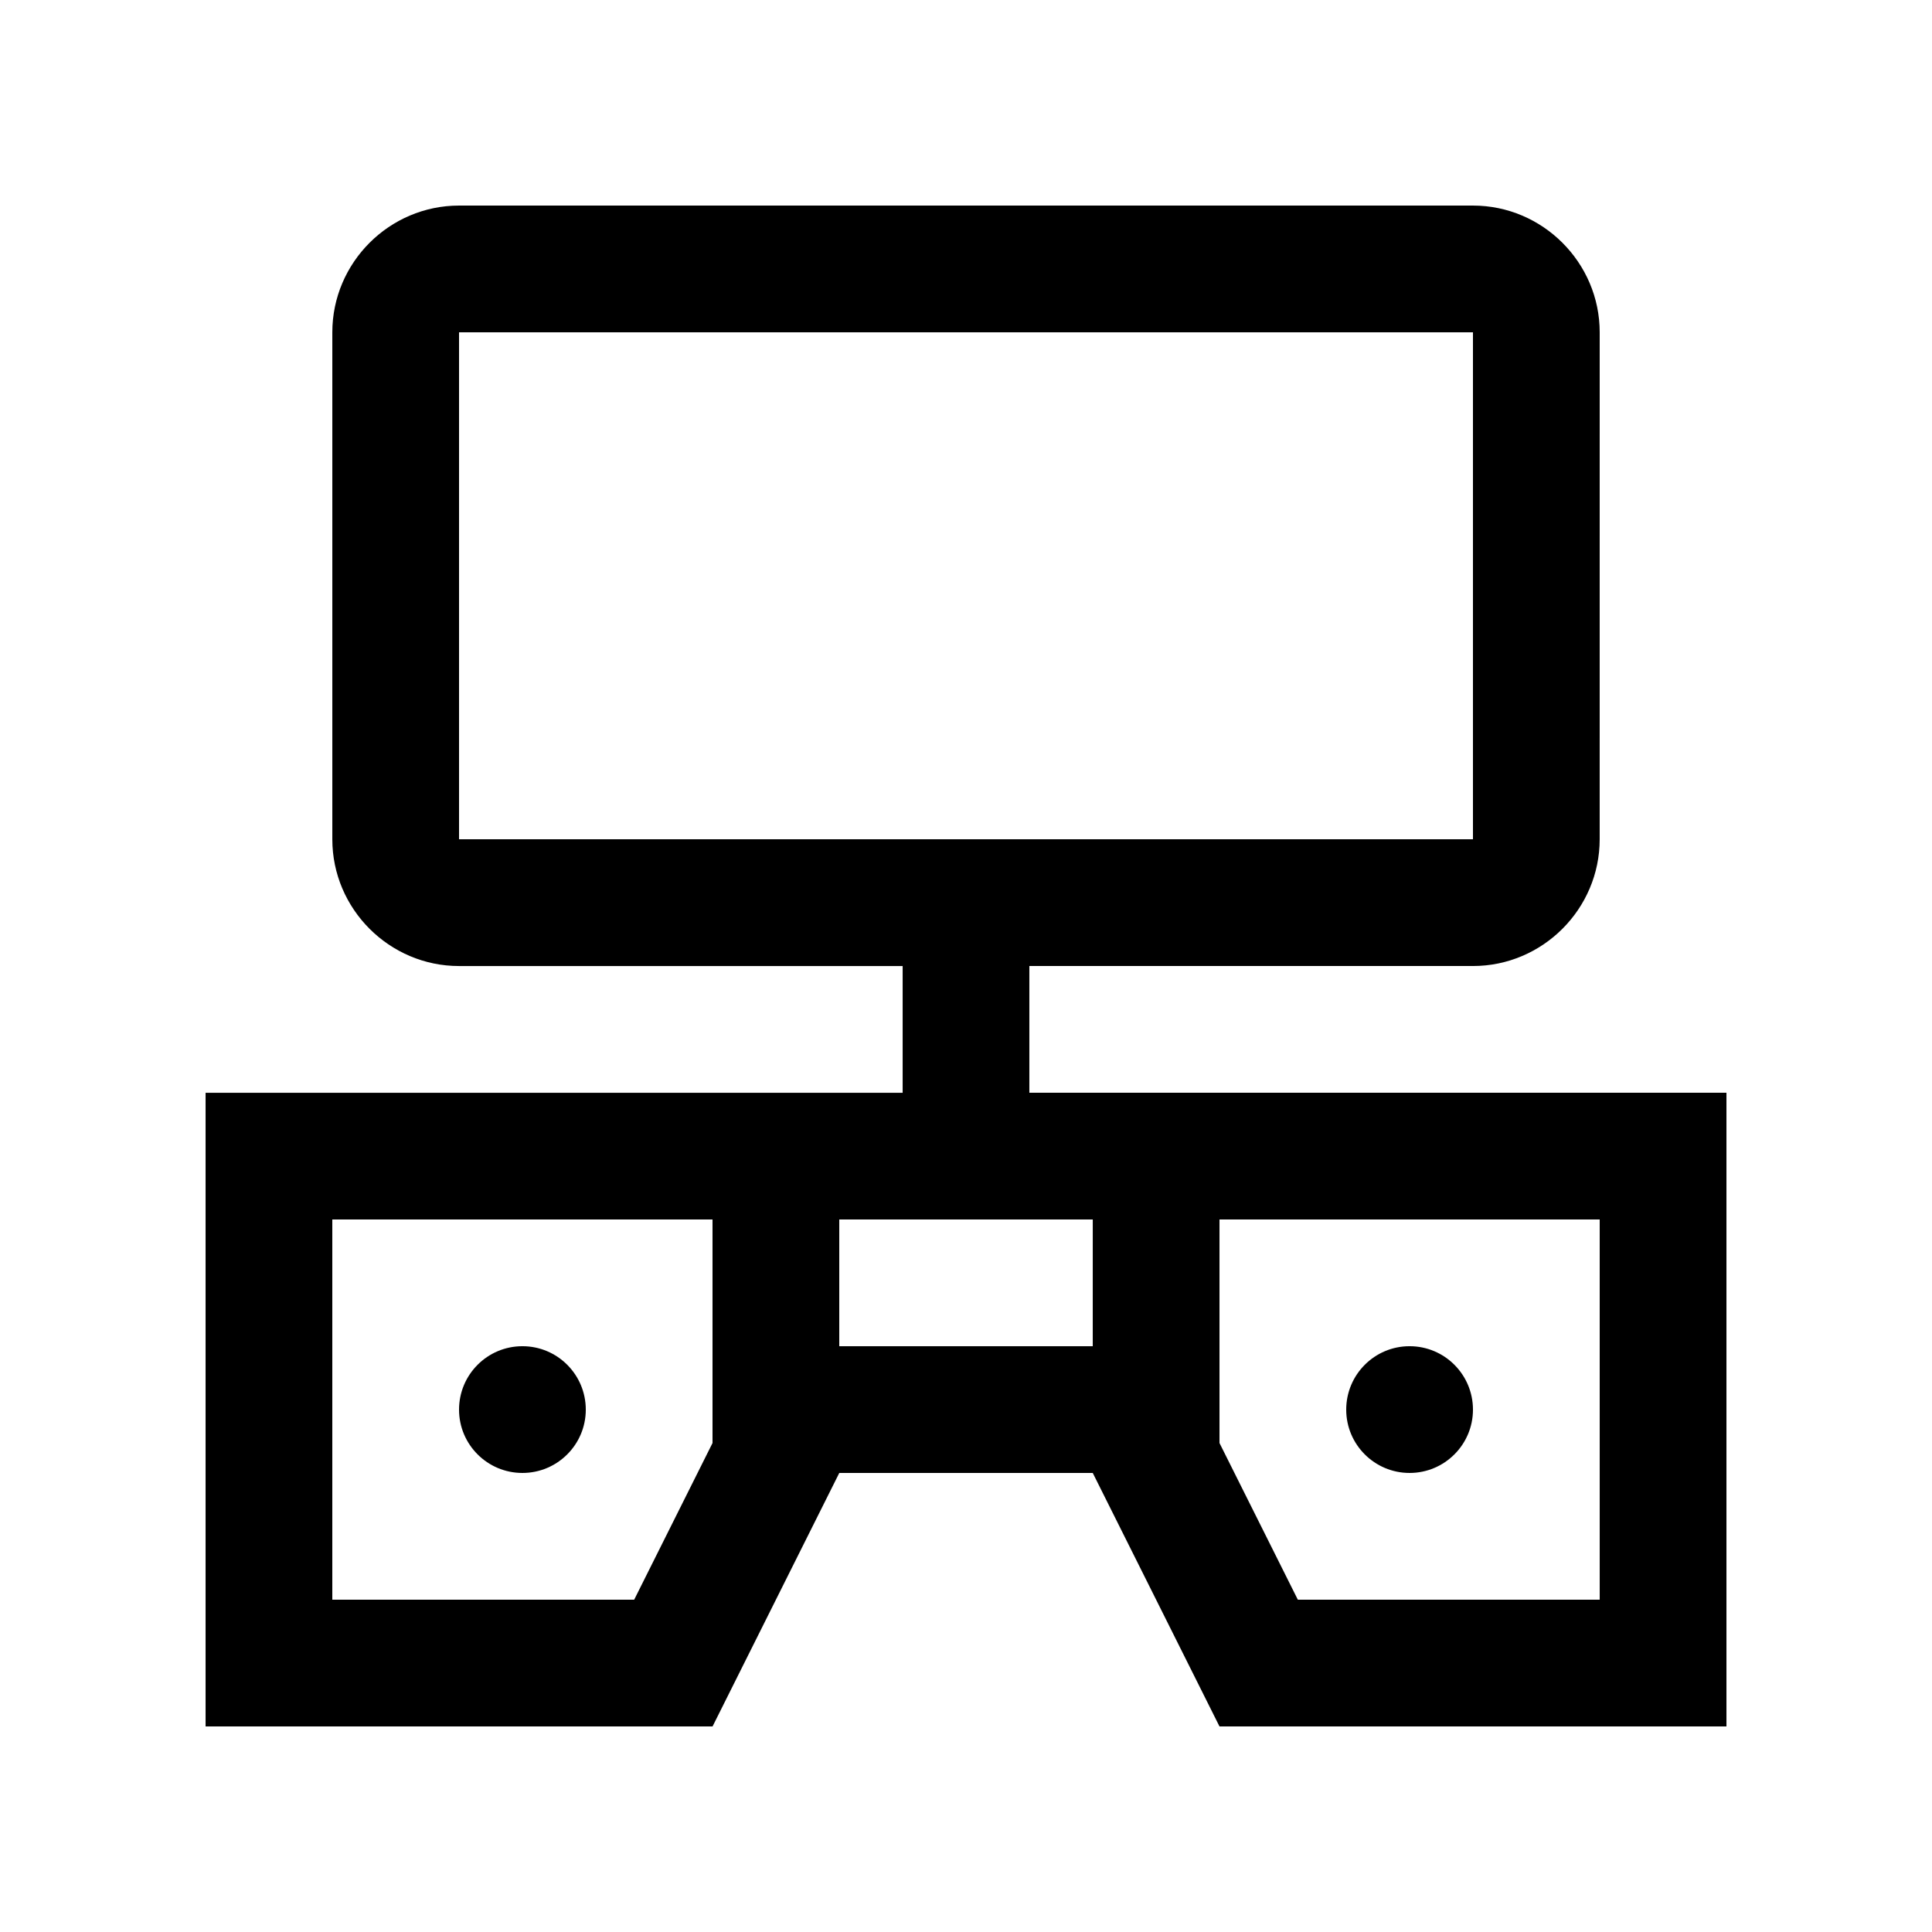 <?xml version="1.0" encoding="UTF-8"?>
<!-- Uploaded to: SVG Repo, www.svgrepo.com, Generator: SVG Repo Mixer Tools -->
<svg fill="#000000" width="800px" height="800px" version="1.1" viewBox="144 144 512 512" xmlns="http://www.w3.org/2000/svg">
 <g>
  <path d="m416.79 433.59v-33.586h117.56c18.465 0 33.582-15.121 33.582-33.59l0.004-134.35c0-18.473-15.121-33.586-33.586-33.586h-268.7c-18.465 0-33.582 15.113-33.582 33.59v134.35c0 18.469 15.121 33.59 33.582 33.59h117.56v33.59l-184.73-0.004v167.93h134.35l33.582-67.172h67.18l33.582 67.172h134.35v-167.94zm-83.965 92.824-20.762 41.523h-80v-100.76h100.76zm-67.176-160v-134.35h268.7v134.35h-268.7zm167.94 134.35h-67.176v-33.59h67.18zm134.35 67.172h-80l-20.762-41.523v-59.238h100.76z"/>
  <path d="m299.24 517.57c0 9.25-7.512 16.777-16.793 16.777-9.285 0-16.797-7.527-16.797-16.777 0-9.285 7.512-16.812 16.797-16.812 9.281 0 16.793 7.527 16.793 16.812z"/>
  <path d="m534.35 517.57c0 9.25-7.512 16.777-16.797 16.777-9.281 0-16.793-7.527-16.793-16.777 0.004-9.285 7.516-16.812 16.793-16.812 9.285 0 16.797 7.527 16.797 16.812z"/>
 </g>
</svg>